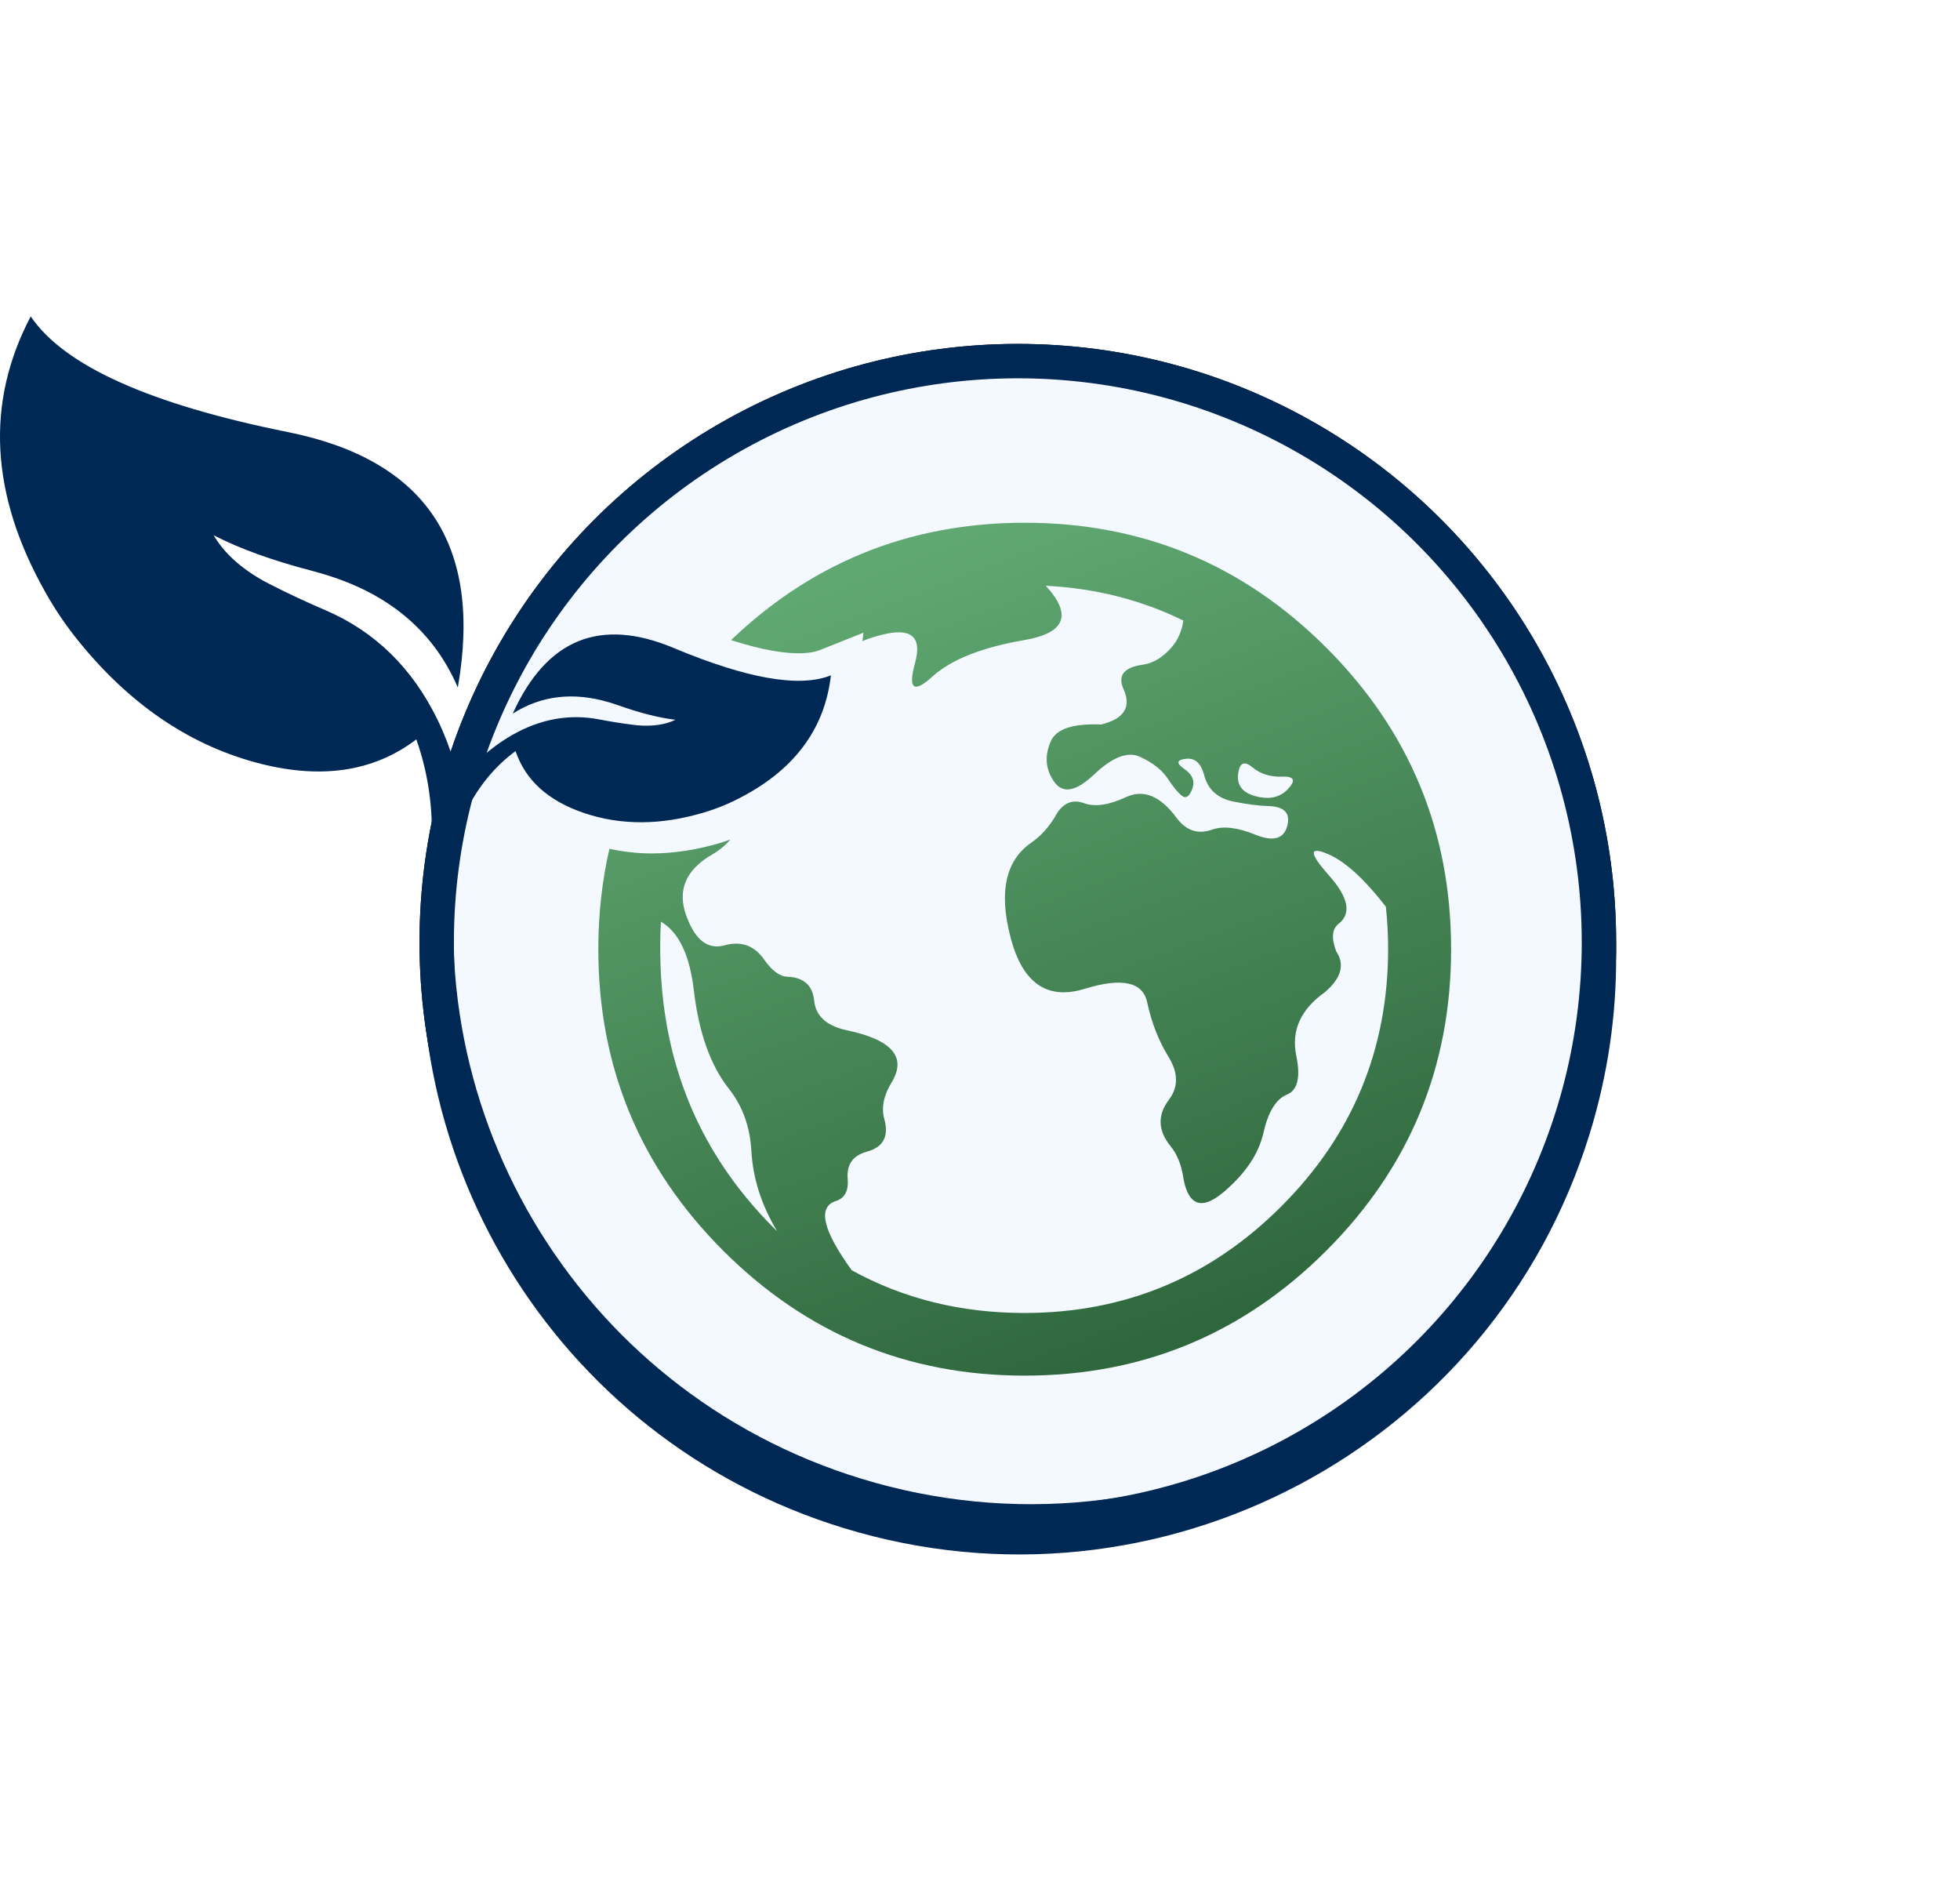 <?xml version="1.0" encoding="UTF-8"?>
<svg width="285px" height="274px" viewBox="0 0 285 274" version="1.1" xmlns="http://www.w3.org/2000/svg" xmlns:xlink="http://www.w3.org/1999/xlink">
    <title>Substainable_Icon</title>
    <defs>
        <circle id="path-1" cx="148" cy="91" r="87"></circle>
        <filter x="-43.1%" y="-43.1%" width="186.2%" height="186.2%" filterUnits="objectBoundingBox" id="filter-2">
            <feOffset dx="0" dy="0" in="SourceAlpha" result="shadowOffsetOuter1"></feOffset>
            <feGaussianBlur stdDeviation="25" in="shadowOffsetOuter1" result="shadowBlurOuter1"></feGaussianBlur>
            <feComposite in="shadowBlurOuter1" in2="SourceAlpha" operator="out" result="shadowBlurOuter1"></feComposite>
            <feColorMatrix values="0 0 0 0 0   0 0 0 0 0.157   0 0 0 0 0.333  0 0 0 0.35 0" type="matrix" in="shadowBlurOuter1"></feColorMatrix>
        </filter>
        <linearGradient x1="34.44%" y1="4.489%" x2="68.698%" y2="95.158%" id="linearGradient-3">
            <stop stop-color="#60A872" offset="0%"></stop>
            <stop stop-color="#2F673D" offset="100%"></stop>
        </linearGradient>
        <path d="M0,37 C0,37 3.167,29 9.5,13 L17.5,3.5 L49.5,0 L66.5,6.5 L65.5,27.5 L53,46.5 L19,50 C9.667,44.333 5,41.5 5,41.5 C5,41.5 0,37 0,37 Z" id="path-4"></path>
    </defs>
    <g id="Page-1" stroke="none" stroke-width="1" fill="none" fill-rule="evenodd">
        <g id="Earth_First_Solutions_1" transform="translate(-362, -3452.57)">
            <g id="Icons" transform="translate(7, 3175.97)">
                <g id="Group-3" transform="translate(40, 322.6)">
                    <g id="Substainable_Icon" transform="translate(315, 0)">
                        <g id="Oval-Copy" transform="translate(148, 91) rotate(-180) translate(-148, -91) ">
                            <use fill="black" fill-opacity="1" filter="url(#filter-2)" xlink:href="#path-1"></use>
                            <circle stroke="#002855" stroke-width="5" stroke-linejoin="square" fill="#F3F9FF" fill-rule="evenodd" cx="148" cy="91" r="84.5"></circle>
                        </g>
                        <path d="M182.096,65.545 C183.286,66.529 184.742,66.985 186.461,66.914 C188.174,66.847 188.457,67.435 187.31,68.683 C186.173,69.914 184.632,70.281 182.689,69.788 C180.733,69.304 179.844,68.233 180.022,66.571 C180.212,64.908 180.902,64.564 182.096,65.545 M110.056,129.919 C100.956,119.717 96.276,107.459 96.016,93.153 L96.016,93.134 C96.01,92.886 96.005,92.637 96,92.388 C96.002,92.331 96.002,92.276 96,92.22 L96,91.828 L96,91.677 L96,91.491 L96,91.267 C96.008,90.166 96.042,89.077 96.101,88 C98.687,89.506 100.284,92.829 100.89,97.968 C101.605,104.106 103.298,108.871 105.964,112.263 C107.963,114.778 109.06,117.802 109.258,121.334 C109.48,125.339 110.727,129.226 113,133 C112.002,132.029 111.02,131.001 110.056,129.919 M117.222,50.24 C118.521,50.24 119.602,50.072 120.437,49.736 L123.834,48.371 C124.214,47.636 125.671,46.941 128.241,46.287 C132.498,45.205 134.104,46.567 133.057,50.376 C132.002,54.185 132.839,54.85 135.567,52.372 C138.302,49.896 142.765,48.123 148.953,47.057 C154.91,46.032 155.947,43.399 152.066,39.161 C159.275,39.528 165.94,41.213 172.065,44.219 C171.839,45.759 171.278,47.049 170.381,48.084 C169.102,49.563 167.715,50.413 166.225,50.633 C163.416,51.006 162.47,52.203 163.386,54.224 C164.532,56.806 163.444,58.51 160.125,59.336 C156.007,59.159 153.559,59.978 152.782,61.791 C151.859,63.916 152.029,65.877 153.295,67.674 C154.548,69.454 156.501,69.076 159.155,66.538 C161.82,64.023 164.047,63.198 165.84,64.064 C167.636,64.908 168.942,65.933 169.759,67.141 C170.566,68.369 171.26,69.218 171.846,69.688 C172.436,70.15 172.942,69.821 173.366,68.699 C173.783,67.579 173.392,66.608 172.194,65.785 C171.004,64.966 171.078,64.477 172.413,64.32 C173.744,64.16 174.635,64.948 175.087,66.684 C175.637,68.786 177.047,70.068 179.318,70.532 C181.267,70.924 182.951,71.144 184.373,71.191 C186.746,71.246 187.681,72.213 187.174,74.086 C186.675,75.98 185.13,76.402 182.541,75.351 C179.947,74.297 177.846,74.053 176.242,74.619 C174.197,75.349 172.477,74.774 171.076,72.896 C168.719,69.712 166.27,68.71 163.734,69.892 C161.212,71.061 159.173,71.352 157.617,70.769 C156.046,70.2 154.752,70.669 153.734,72.182 C152.717,74.037 151.453,75.484 149.943,76.524 C146.206,79.118 145.211,83.725 146.957,90.34 C148.695,96.959 152.279,99.432 157.708,97.763 C163.136,96.092 166.17,96.747 166.81,99.722 C167.444,102.686 168.478,105.324 169.905,107.638 C171.346,109.961 171.364,112.049 169.96,113.906 C168.281,116.131 168.365,118.376 170.216,120.65 C171.201,121.859 171.83,123.459 172.102,125.45 C172.86,129.345 174.813,129.956 177.962,127.282 C181.105,124.607 183.023,121.75 183.714,118.707 C184.404,115.652 185.535,113.802 187.101,113.155 C188.674,112.525 189.138,110.642 188.493,107.511 C187.73,103.839 189.12,100.749 192.669,98.238 C195.037,96.194 195.58,94.221 194.298,92.32 C193.571,90.407 193.68,89.074 194.629,88.324 C196.55,86.824 196.086,84.473 193.237,81.27 C190.382,78.056 190.308,77.011 193.017,78.136 C195.506,79.165 198.339,81.724 201.514,85.815 C201.733,87.821 201.842,89.872 201.844,91.972 C201.834,106.576 196.664,119.043 186.333,129.372 C176.01,139.711 163.551,144.883 148.953,144.892 C139.727,144.887 131.359,142.817 123.847,138.68 C119.632,132.85 118.855,129.497 121.521,128.621 C122.834,128.209 123.414,127.135 123.259,125.395 C123.085,123.315 124.014,121.994 126.044,121.437 C128.432,120.795 129.281,119.217 128.589,116.709 C128.128,115.056 128.482,113.275 129.652,111.359 C131.89,107.684 129.7,105.155 123.077,103.773 C120.173,103.139 118.61,101.71 118.389,99.485 C118.166,97.257 116.865,96.098 114.489,96.003 C113.372,95.966 112.242,95.129 111.1,93.493 C109.669,91.455 107.751,90.772 105.349,91.441 C102.956,92.098 101.118,90.706 99.838,87.262 C98.423,83.507 99.657,80.504 103.536,78.247 C104.626,77.614 105.505,76.877 106.199,76.049 C105.767,76.2 105.343,76.367 104.902,76.501 C101.436,77.547 98.022,78.078 94.758,78.078 C92.67,78.078 90.619,77.837 88.615,77.408 C87.547,82.049 87,86.907 87,91.991 C87.002,109.122 93.057,123.739 105.166,135.84 C117.275,147.943 131.888,153.996 149.008,154 C166.13,153.996 180.743,147.943 192.852,135.84 C204.955,123.739 211.005,109.122 211,91.991 C211.005,74.864 204.955,60.254 192.852,48.158 C180.743,36.055 166.13,30.002 149.008,30 C132.115,30.002 117.665,35.907 105.653,47.694 C110.391,49.382 114.272,50.24 117.222,50.24" id="Fill-1" fill="url(#linearGradient-3)"></path>
                        <g id="Group-5" transform="translate(69, 36)">
                            <mask id="mask-5" fill="white">
                                <use xlink:href="#path-4"></use>
                            </mask>
                            <g id="Path-5"></g>
                            <path d="M161.116,77.564 C147.489,121.753 100.513,146.561 56.196,132.972 C14.506,120.189 -9.972,77.984 -1.386,36.239 C0.447,32.475 2.894,29.456 5.968,27.199 C7.392,31.436 10.713,34.439 15.933,36.205 C21.321,38.026 27.152,37.992 33.422,36.108 C35.035,35.626 36.566,35.02 38.016,34.294 C46.308,30.19 50.911,24.155 51.822,16.187 C47.269,18.01 39.646,16.682 28.953,12.205 C18.274,7.733 10.48,10.904 5.572,21.713 C5.567,21.726 5.563,21.738 5.561,21.749 C9.677,19.127 14.314,18.571 19.473,20.082 C19.916,20.208 20.362,20.353 20.81,20.512 C24.033,21.654 26.838,22.366 29.226,22.648 C27.711,23.37 25.869,23.638 23.696,23.451 L23.257,23.402 C23.167,23.392 23.076,23.379 22.986,23.368 C21.497,23.188 19.88,22.929 18.138,22.595 C13.787,21.762 9.555,22.525 5.436,24.884 C3.805,25.824 2.192,27.02 0.596,28.462 C0.607,28.426 0.616,28.392 0.627,28.357 C3.728,18.275 5.848,12.634 13.47,6.95 C2.062,13.578 1.021,16.743 -2.858,29.122 C-3.577,26.813 -4.408,24.643 -5.376,22.645 C-9.049,15.116 -14.479,9.81 -21.667,6.722 C-24.547,5.485 -27.168,4.262 -29.527,3.05 C-29.67,2.977 -29.813,2.906 -29.955,2.834 L-30.647,2.468 C-34.008,0.593 -36.437,-1.623 -37.932,-4.181 C-34.16,-2.229 -29.349,-0.492 -23.5,1.029 C-22.686,1.24 -21.891,1.472 -21.116,1.726 C-12.071,4.623 -5.844,10.028 -2.437,17.937 C-2.429,17.919 -2.422,17.899 -2.417,17.874 C1.172,-2.79 -7.067,-15.142 -27.134,-19.18 C-47.224,-23.221 -59.692,-28.828 -64.534,-36 C-71.136,-23.45 -70.419,-10.068 -62.381,4.143 C-60.985,6.641 -59.348,9.04 -57.473,11.342 C-50.181,20.309 -41.689,26.128 -31.998,28.804 C-22.608,31.39 -14.762,30.289 -8.461,25.501 C-6.588,30.791 -5.885,36.428 -6.316,42.398 C-13.864,84.814 11.296,127.167 53.649,140.153 C99.477,154.205 148.054,128.552 162.146,82.857 C167.474,65.582 167.102,47.92 162.114,31.869 C165.925,46.408 165.871,62.145 161.116,77.564 Z" id="Fill-1-Copy-2" stroke="#F3F9FF" stroke-width="8" fill="#63A0D7" mask="url(#mask-5)"></path>
                        </g>
                        <path d="M230.116,113.564 C216.489,157.753 169.513,182.561 125.196,168.972 C83.506,156.189 59.028,113.984 67.614,72.239 C69.447,68.475 71.894,65.456 74.968,63.199 C76.392,67.436 79.713,70.439 84.933,72.205 C90.321,74.026 96.152,73.992 102.422,72.108 C104.035,71.626 105.566,71.02 107.016,70.294 C115.308,66.19 119.911,60.155 120.822,52.187 C116.269,54.01 108.646,52.682 97.953,48.205 C87.274,43.733 79.48,46.904 74.572,57.713 C74.567,57.726 74.563,57.738 74.561,57.749 C78.677,55.127 83.314,54.571 88.473,56.082 C88.916,56.208 89.362,56.353 89.81,56.512 C93.033,57.654 95.838,58.366 98.226,58.648 C96.711,59.37 94.869,59.638 92.696,59.451 L92.257,59.402 C92.167,59.392 92.076,59.379 91.986,59.368 C90.497,59.188 88.88,58.929 87.138,58.595 C82.787,57.762 78.555,58.525 74.436,60.884 C72.805,61.824 71.192,63.02 69.596,64.462 C69.607,64.426 69.616,64.392 69.627,64.357 C72.728,54.275 76,47.5 83,41 C72.5,48 70.021,52.743 66.142,65.122 C65.423,62.813 64.592,60.643 63.624,58.645 C59.951,51.116 54.521,45.81 47.333,42.722 C44.453,41.485 41.832,40.262 39.473,39.05 C39.33,38.977 39.187,38.906 39.045,38.834 L38.353,38.468 C34.992,36.593 32.563,34.377 31.068,31.819 C34.84,33.771 39.651,35.508 45.5,37.029 C46.314,37.24 47.109,37.472 47.884,37.726 C56.929,40.623 63.156,46.028 66.563,53.937 C66.571,53.919 66.578,53.899 66.583,53.874 C70.172,33.21 61.933,20.858 41.866,16.82 C21.776,12.779 9.308,7.172 4.466,0 C-2.136,12.55 -1.419,25.932 6.619,40.143 C8.015,42.641 9.652,45.04 11.527,47.342 C18.819,56.309 27.311,62.128 37.002,64.804 C46.392,67.39 54.238,66.289 60.539,61.501 C62.412,66.791 63.115,72.428 62.684,78.398 C55.136,120.814 80.296,163.167 122.649,176.153 C168.477,190.205 217.054,164.552 231.146,118.857 C236.474,101.582 236.102,83.92 231.114,67.869 C234.925,82.408 234.871,98.145 230.116,113.564 Z" id="Fill-1" fill="#002855"></path>
                    </g>
                </g>
            </g>
        </g>
    </g>
</svg>